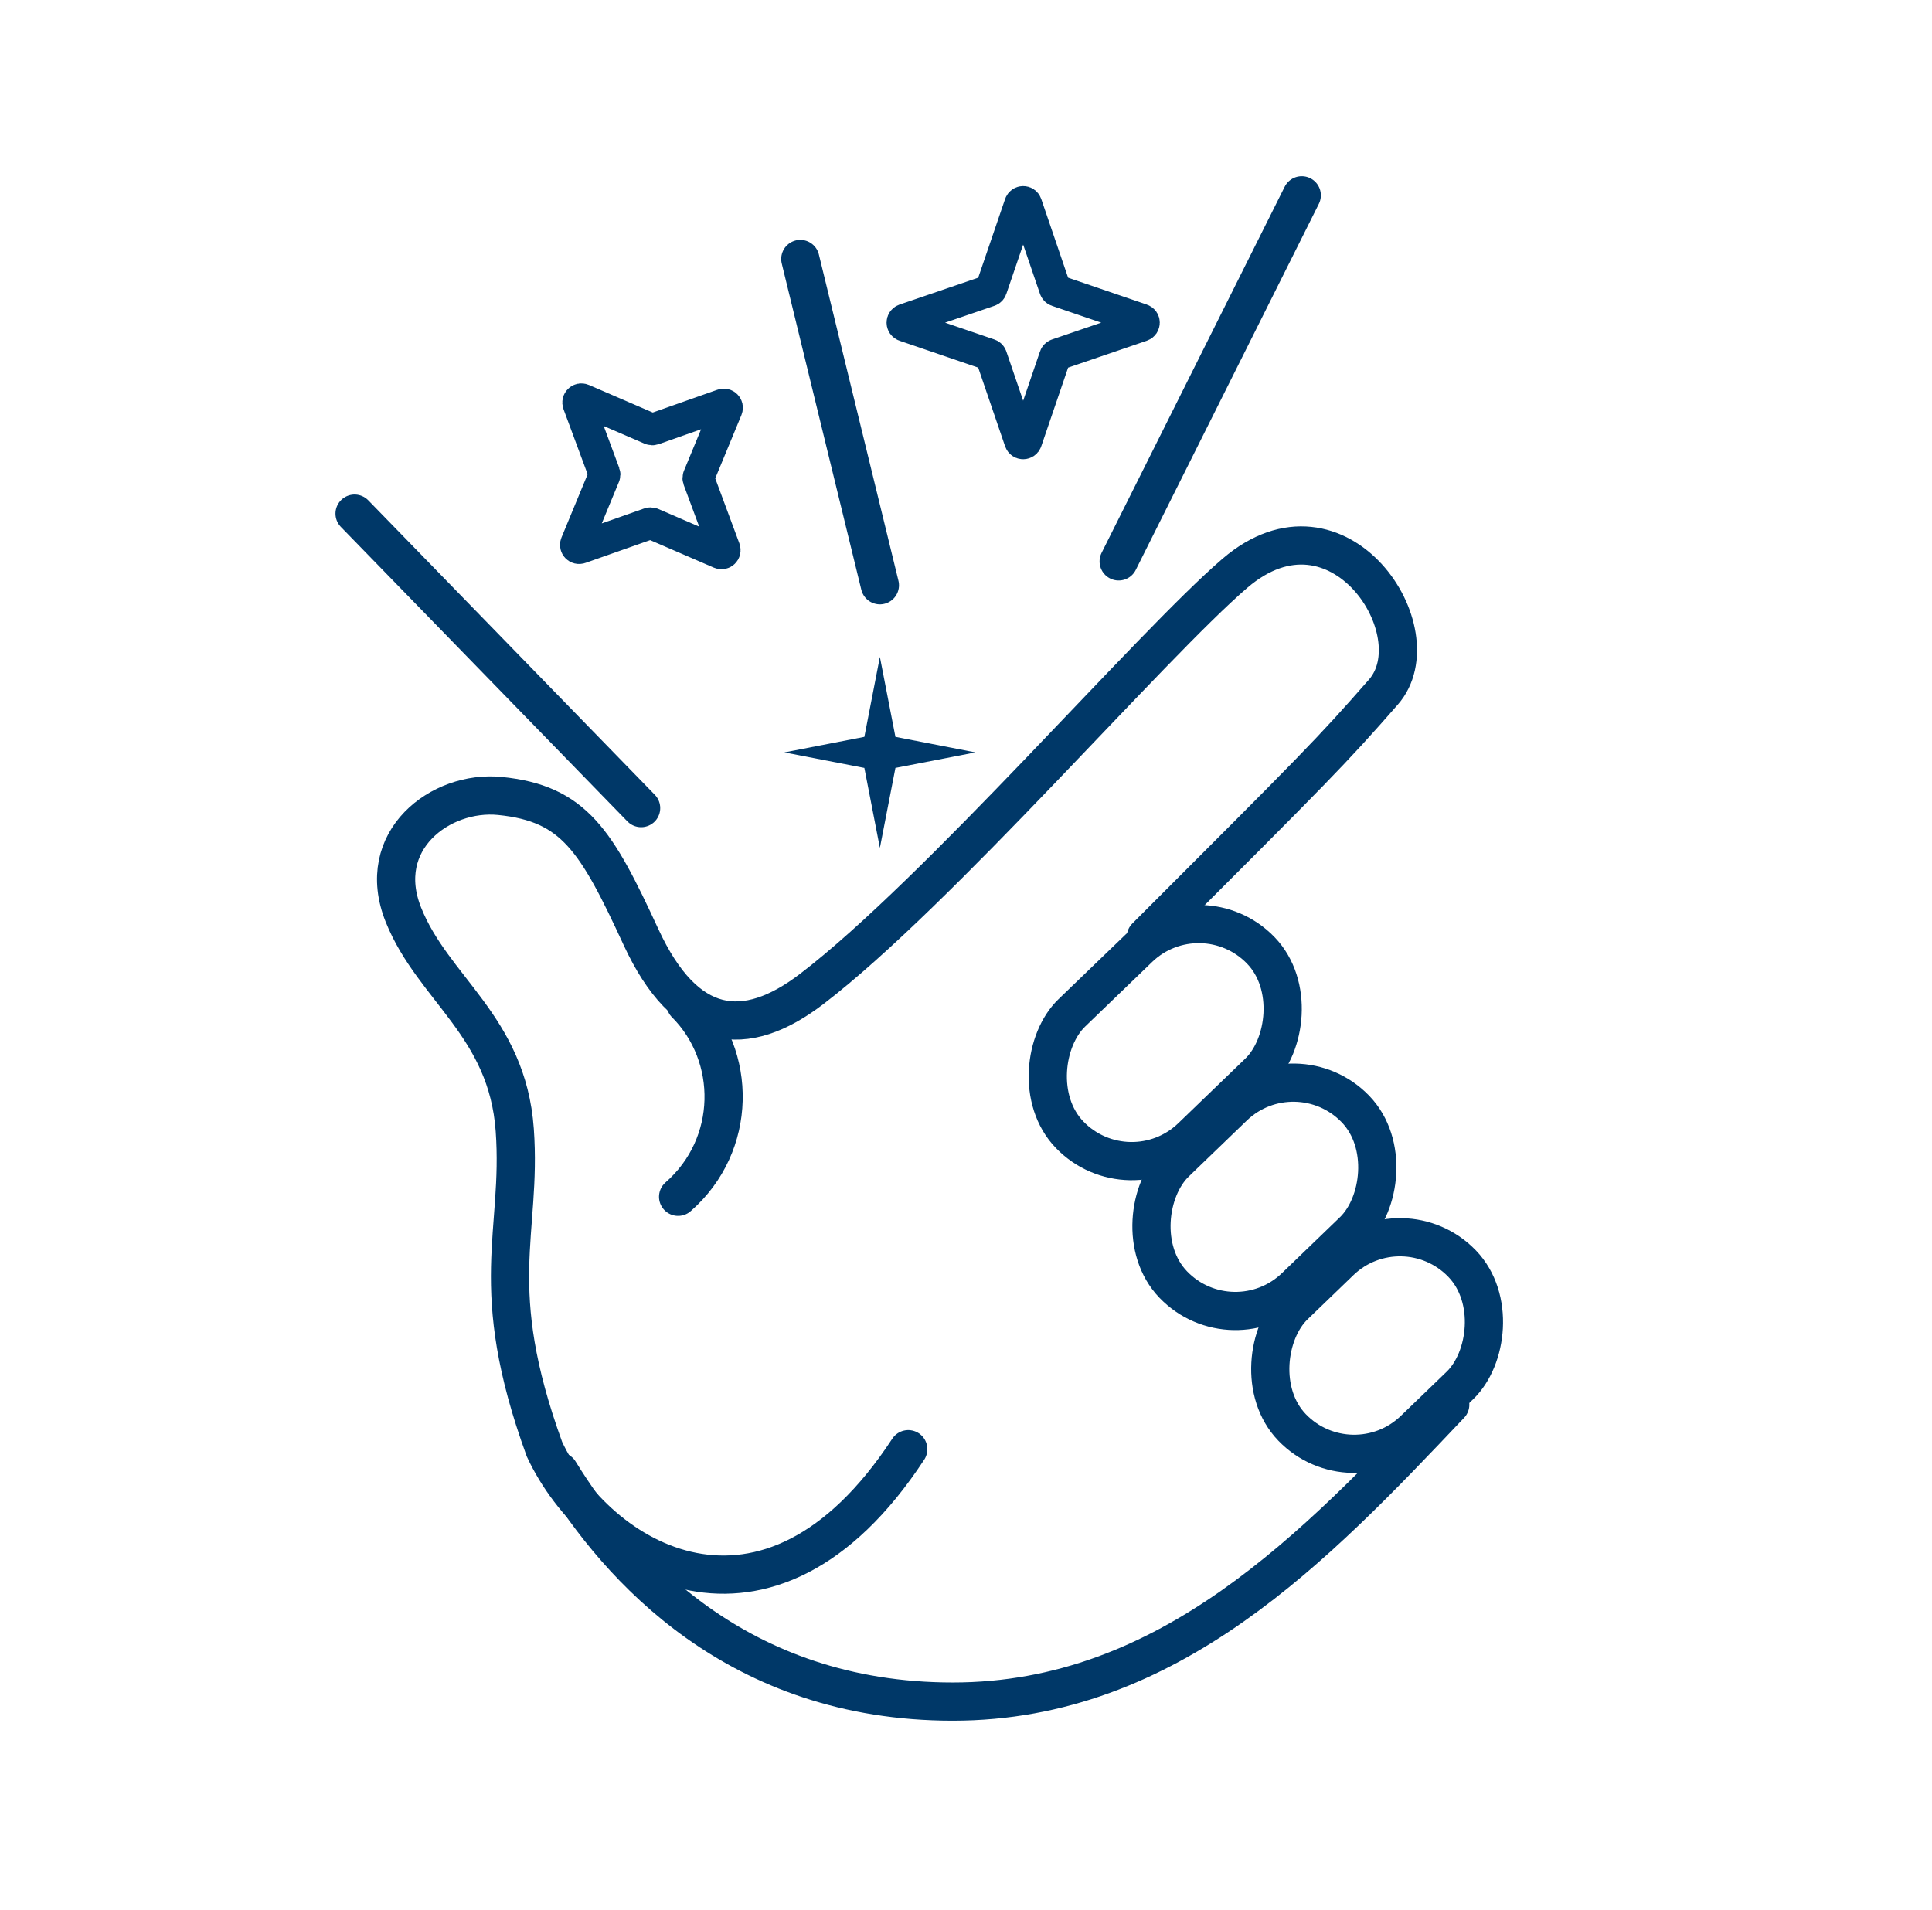 <svg width="89" height="88" viewBox="0 0 89 88" fill="none" xmlns="http://www.w3.org/2000/svg">
<path d="M16.334 23.666L29.534 37.233" stroke="#003868" stroke-width="1.76" stroke-linecap="round"/>
<path d="M36.867 11.933L40.533 26.966" stroke="#003868" stroke-width="1.76" stroke-linecap="round"/>
<path d="M59.967 9L51.533 25.867" stroke="#003868" stroke-width="1.76" stroke-linecap="round"/>
<path d="M40.533 30.267L41.249 33.951L44.933 34.667L41.249 35.382L40.533 39.067L39.818 35.382L36.133 34.667L39.818 33.951L40.533 30.267Z" fill="#003868"/>
<path d="M46.995 9.406C47.04 9.274 47.227 9.274 47.272 9.406L48.603 13.305C48.618 13.348 48.652 13.382 48.695 13.396L52.593 14.728C52.726 14.773 52.726 14.96 52.593 15.005L48.695 16.337C48.652 16.352 48.618 16.385 48.603 16.428L47.272 20.327C47.227 20.459 47.04 20.459 46.995 20.327L45.663 16.428C45.648 16.385 45.615 16.352 45.572 16.337L41.673 15.005C41.541 14.96 41.541 14.773 41.673 14.728L45.572 13.396C45.615 13.382 45.648 13.348 45.663 13.305L46.995 9.406Z" stroke="#003868" stroke-width="1.467"/>
<path d="M26.646 18.596C26.601 18.475 26.723 18.359 26.841 18.411L29.99 19.771C30.024 19.786 30.062 19.787 30.097 19.775L33.293 18.648C33.412 18.605 33.526 18.725 33.477 18.842L32.183 21.974C32.169 22.008 32.168 22.046 32.181 22.081L33.374 25.297C33.419 25.418 33.297 25.534 33.178 25.483L30.029 24.122C29.995 24.108 29.957 24.106 29.922 24.119L26.727 25.245C26.607 25.288 26.494 25.168 26.542 25.051L27.836 21.919C27.85 21.885 27.851 21.847 27.838 21.812L26.646 18.596Z" stroke="#003868" stroke-width="1.467"/>
<path d="M25.765 67.797C28.501 72.244 33.974 78.4 43.892 78.4C53.864 78.4 60.651 71.218 66.807 64.719" stroke="#003868" stroke-width="1.76" stroke-linecap="round"/>
<path d="M52.785 43.172C60.651 35.306 61.335 34.622 63.729 31.886C66.123 29.149 61.677 22.309 56.889 26.413C53.028 29.722 43.208 41.12 37.394 45.566C34.316 47.92 31.579 47.618 29.527 43.172C27.475 38.726 26.449 37.016 23.029 36.674C20.293 36.4 17.215 38.726 18.583 42.146C19.951 45.566 23.371 47.276 23.713 52.065C24.055 56.853 22.345 59.247 25.081 66.771C27.475 71.902 35.342 76.69 41.84 66.771" stroke="#003868" stroke-width="1.76" stroke-linecap="round"/>
<path d="M31.238 55.142C33.974 52.748 33.974 48.644 31.58 46.25" stroke="#003868" stroke-width="1.76" stroke-linecap="round"/>
<rect x="55.325" y="40.931" width="7.944" height="12.236" rx="3.972" transform="rotate(46.045 55.325 40.931)" stroke="#003868" stroke-width="1.76"/>
<rect x="59.684" y="48.239" width="7.944" height="11.656" rx="3.972" transform="rotate(46.045 59.684 48.239)" stroke="#003868" stroke-width="1.76"/>
<rect x="64.596" y="55.361" width="7.944" height="10.877" rx="3.972" transform="rotate(46.045 64.596 55.361)" stroke="#003868" stroke-width="1.76"/>
</svg>

